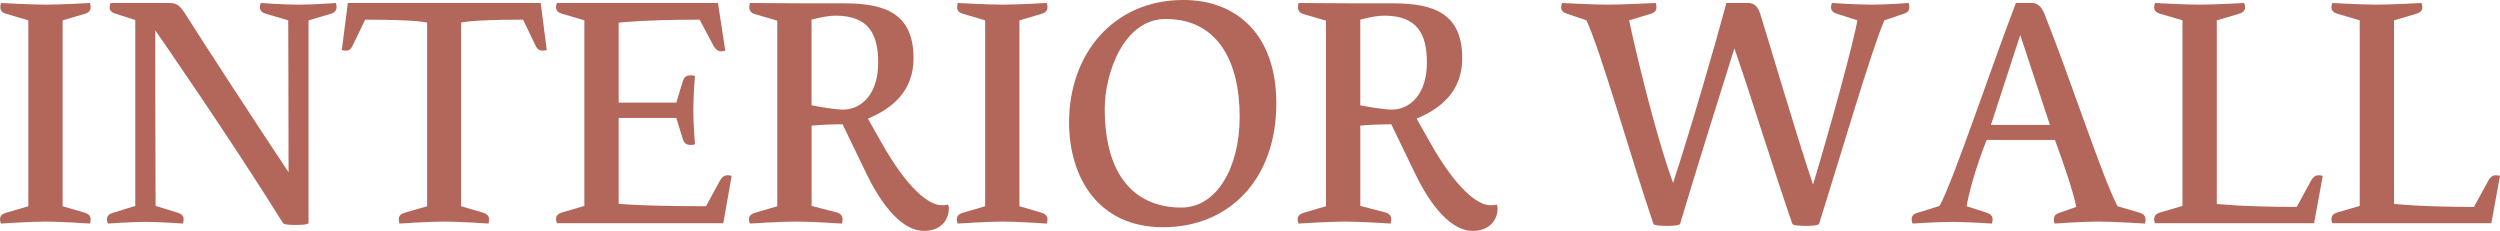 <?xml version="1.0" encoding="UTF-8"?>
<svg id="_レイヤー_1" data-name="レイヤー 1" xmlns="http://www.w3.org/2000/svg" width="180.096" height="16.633" viewBox="0 0 180.096 16.633">
  <defs>
    <style>
      .cls-1 {
        fill: #b3665a;
      }
    </style>
  </defs>
  <path class="cls-1" d="M6.145,15.337c.217,.072,.385,.216,.385,.456,0,.192-.049,.312-.049,.312,0,0-2.16-.144-3.191-.144-1.009,0-3.217,.144-3.217,.144,0,0-.072-.12-.072-.312,0-.24,.168-.384,.408-.456l1.633-.48V1.464L.408,.984C.168,.912,.024,.768,.024,.528,.024,.336,.072,.216,.072,.216,.072,.216,2.28,.336,3.312,.336s3.168-.12,3.168-.12c0,0,.049,.12,.049,.312,0,.24-.145,.384-.385,.456l-1.632,.48V14.857l1.632,.48Z"/>
  <path class="cls-1" d="M11.185,2.184s0,8.497,.024,12.649l1.631,.504c.24,.072,.385,.216,.385,.456,0,.192-.048,.312-.048,.312,0,0-1.656-.12-2.665-.12-1.08,0-2.736,.12-2.736,.12,0,0-.071-.12-.071-.312,0-.24,.168-.384,.408-.456l1.632-.504V1.44l-1.439-.456c-.24-.072-.408-.216-.408-.456,0-.192,.072-.312,.072-.312h4.224c.479,0,.72,.12,1.128,.744,1.248,1.992,5.496,8.497,7.465,11.449,0-4.512-.023-10.944-.023-10.944l-1.633-.48c-.24-.072-.408-.216-.408-.456,0-.192,.072-.312,.072-.312,0,0,1.704,.12,2.713,.12,1.08,0,2.688-.12,2.688-.12,0,0,.049,.12,.049,.312,0,.216-.145,.384-.385,.456l-1.633,.48v14.593c-.023,.12-.432,.145-.936,.145-.48,0-.84-.024-.912-.145C16.585,9.96,11.305,2.352,11.185,2.184Z"/>
  <path class="cls-1" d="M33.217,14.857l1.632,.48c.216,.072,.384,.216,.384,.456,0,.192-.047,.312-.047,.312,0,0-2.137-.144-3.193-.144-1.008,0-3.216,.144-3.216,.144,0,0-.048-.12-.048-.312,0-.24,.144-.384,.384-.456l1.656-.48V1.632s-.552-.216-4.464-.216l-.889,1.848c-.12,.264-.264,.384-.504,.384-.168,0-.288-.048-.288-.048l.433-3.384h13.896l.432,3.384s-.119,.048-.287,.048c-.265,0-.408-.12-.528-.384l-.888-1.848c-3.913,0-4.465,.216-4.465,.216V14.857Z"/>
  <path class="cls-1" d="M48.721,7.393l.48-1.584c.072-.216,.216-.384,.552-.384,.192,0,.312,.048,.312,.048,0,0-.119,1.32-.119,2.448s.119,2.473,.119,2.473c0,0-.119,.048-.312,.048-.336,0-.479-.168-.552-.384l-.48-1.561h-4.152v6.192c1.344,.096,3.072,.168,6.289,.168l1.008-1.848c.119-.216,.287-.384,.552-.384,.168,0,.288,.048,.288,.048l-.6,3.408h-11.978s-.071-.12-.071-.312c0-.24,.168-.384,.407-.456l1.632-.479V1.464l-1.632-.48c-.239-.072-.407-.216-.407-.456,0-.192,.071-.312,.071-.312h11.593l.528,3.432s-.12,.048-.288,.048c-.264,0-.432-.168-.553-.384l-1.008-1.896c-3.984,0-5.832,.216-5.832,.216V7.393h4.152Z"/>
  <path class="cls-1" d="M60.312,15.313c.216,.072,.385,.216,.385,.48,0,.192-.049,.312-.049,.312,0,0-2.184-.144-3.312-.144-1.104,0-3.312,.144-3.312,.144,0,0-.071-.12-.071-.312,0-.24,.168-.384,.407-.456l1.633-.48V1.488l-1.633-.479c-.239-.072-.383-.24-.383-.48,0-.192,.047-.312,.047-.312,1.896,.024,5.257,.024,6.793,.024,2.977,0,4.992,.744,4.992,3.96,0,2.329-1.488,3.6-3.288,4.344l.937,1.656c1.92,3.433,3.48,4.584,4.368,4.584,.168,0,.288,0,.456-.048,.023,0,.072,.144,.072,.264,0,.96-.696,1.632-1.776,1.632-1.896,0-3.408-2.568-4.152-4.104l-1.728-3.576c-1.273,0-2.232,.096-2.232,.096v5.785l1.848,.479Zm-1.848-7.729c.552,.12,1.775,.312,2.256,.312,1.368,0,2.544-1.152,2.544-3.384,0-2.064-.696-3.384-3.072-3.384-.72,0-1.728,.288-1.728,.288V7.584Z"/>
  <path class="cls-1" d="M75.072,15.337c.216,.072,.384,.216,.384,.456,0,.192-.048,.312-.048,.312,0,0-2.16-.144-3.192-.144-1.009,0-3.216,.144-3.216,.144,0,0-.072-.12-.072-.312,0-.24,.168-.384,.408-.456l1.632-.48V1.464l-1.632-.48c-.24-.072-.385-.216-.385-.456,0-.192,.049-.312,.049-.312,0,0,2.207,.12,3.24,.12,1.031,0,3.168-.12,3.168-.12,0,0,.048,.12,.048,.312,0,.24-.144,.384-.384,.456l-1.633,.48V14.857l1.633,.48Z"/>
  <path class="cls-1" d="M91.945,7.44c0,5.544-3.457,8.929-8.162,8.929-4.68,0-6.768-3.601-6.768-7.561,0-4.92,3.191-8.809,8.232-8.809,3.84,0,6.697,2.496,6.697,7.44Zm-2.641,.984c0-4.008-1.584-7.057-5.328-7.057-3.049,0-4.393,3.961-4.393,6.457,0,4.968,2.279,7.128,5.52,7.128,2.593,0,4.201-2.952,4.201-6.529Z"/>
  <path class="cls-1" d="M99.84,15.313c.216,.072,.385,.216,.385,.48,0,.192-.049,.312-.049,.312,0,0-2.184-.144-3.312-.144-1.104,0-3.312,.144-3.312,.144,0,0-.071-.12-.071-.312,0-.24,.168-.384,.407-.456l1.633-.48V1.488l-1.633-.479c-.239-.072-.383-.24-.383-.48,0-.192,.047-.312,.047-.312,1.896,.024,5.257,.024,6.793,.024,2.977,0,4.992,.744,4.992,3.96,0,2.329-1.488,3.6-3.288,4.344l.937,1.656c1.92,3.433,3.48,4.584,4.368,4.584,.168,0,.288,0,.456-.048,.023,0,.072,.144,.072,.264,0,.96-.696,1.632-1.776,1.632-1.896,0-3.408-2.568-4.152-4.104l-1.728-3.576c-1.273,0-2.232,.096-2.232,.096v5.785l1.848,.479Zm-1.848-7.729c.552,.12,1.775,.312,2.256,.312,1.368,0,2.544-1.152,2.544-3.384,0-2.064-.696-3.384-3.072-3.384-.72,0-1.728,.288-1.728,.288V7.584Z"/>
  <path class="cls-1" d="M135.744,1.464c-.959,2.232-3.191,9.889-4.703,14.665-.049,.12-.625,.144-.961,.144s-.912-.024-.96-.144c-1.272-3.648-2.976-9.193-4.177-12.649-1.08,3.457-2.832,9.001-3.912,12.649-.048,.12-.648,.144-.96,.144-.336,0-.911-.024-.96-.144-1.632-4.801-3.768-12.385-4.824-14.665l-1.416-.48c-.24-.072-.408-.216-.408-.456,0-.192,.072-.312,.072-.312,0,0,2.232,.12,3.264,.12,1.032,0,3.48-.12,3.48-.12,0,0,.049,.12,.049,.312,0,.24-.145,.384-.385,.456l-1.584,.48c.336,1.608,1.801,7.968,3.168,11.713,1.248-3.792,3.072-10.081,3.84-12.961h1.537c.336,0,.672,.096,.888,.744,.505,1.584,2.568,8.617,3.816,12.337,1.152-3.793,2.952-10.321,3.192-11.833l-1.488-.48c-.24-.072-.408-.216-.408-.456,0-.192,.072-.312,.072-.312,0,0,1.801,.12,2.832,.12,1.08,0,2.688-.12,2.688-.12,0,0,.048,.12,.048,.312,0,.24-.145,.384-.384,.456l-1.417,.48Z"/>
  <path class="cls-1" d="M143.159,15.337c.216,.072,.384,.216,.384,.456,0,.192-.048,.312-.048,.312,0,0-1.824-.12-2.856-.12-1.08,0-2.855,.12-2.855,.12,0,0-.072-.12-.072-.312,0-.24,.168-.408,.408-.456l1.607-.504c1.032-1.92,3.648-9.793,5.496-14.618h1.152c.265,0,.625,.12,.889,.744,1.943,4.873,4.152,11.737,5.28,13.897l1.632,.48c.217,.072,.385,.216,.385,.456,0,.192-.049,.312-.049,.312,0,0-2.328-.144-3.359-.144-1.033,0-3.145,.144-3.145,.144,0,0-.049-.12-.049-.312,0-.24,.145-.384,.385-.456l1.225-.432c-.145-.792-.721-2.64-1.537-4.825h-4.92c-.912,2.328-1.32,4.057-1.44,4.776l1.488,.48Zm4.513-6.337l-2.137-6.48-2.111,6.48h4.248Z"/>
  <path class="cls-1" d="M159.695,14.689s1.848,.216,5.76,.216l1.032-1.896c.12-.216,.288-.384,.528-.384,.168,0,.312,.048,.312,.048l-.625,3.408h-11.449s-.071-.12-.071-.288c0-.264,.168-.408,.407-.48l1.633-.479V1.464l-1.633-.48c-.239-.072-.407-.216-.407-.456,0-.192,.071-.312,.071-.312,0,0,2.16,.12,3.193,.12,1.031,0,3.216-.12,3.216-.12,0,0,.071,.12,.071,.312,0,.24-.168,.384-.407,.456l-1.632,.48V14.689Z"/>
  <path class="cls-1" d="M172.463,14.689s1.848,.216,5.76,.216l1.033-1.896c.119-.216,.287-.384,.527-.384,.168,0,.312,.048,.312,.048l-.624,3.408h-11.449s-.071-.12-.071-.288c0-.264,.168-.408,.407-.48l1.632-.479V1.464l-1.632-.48c-.239-.072-.407-.216-.407-.456,0-.192,.071-.312,.071-.312,0,0,2.16,.12,3.192,.12s3.217-.12,3.217-.12c0,0,.071,.12,.071,.312,0,.24-.168,.384-.407,.456l-1.633,.48V14.689Z"/>
</svg>